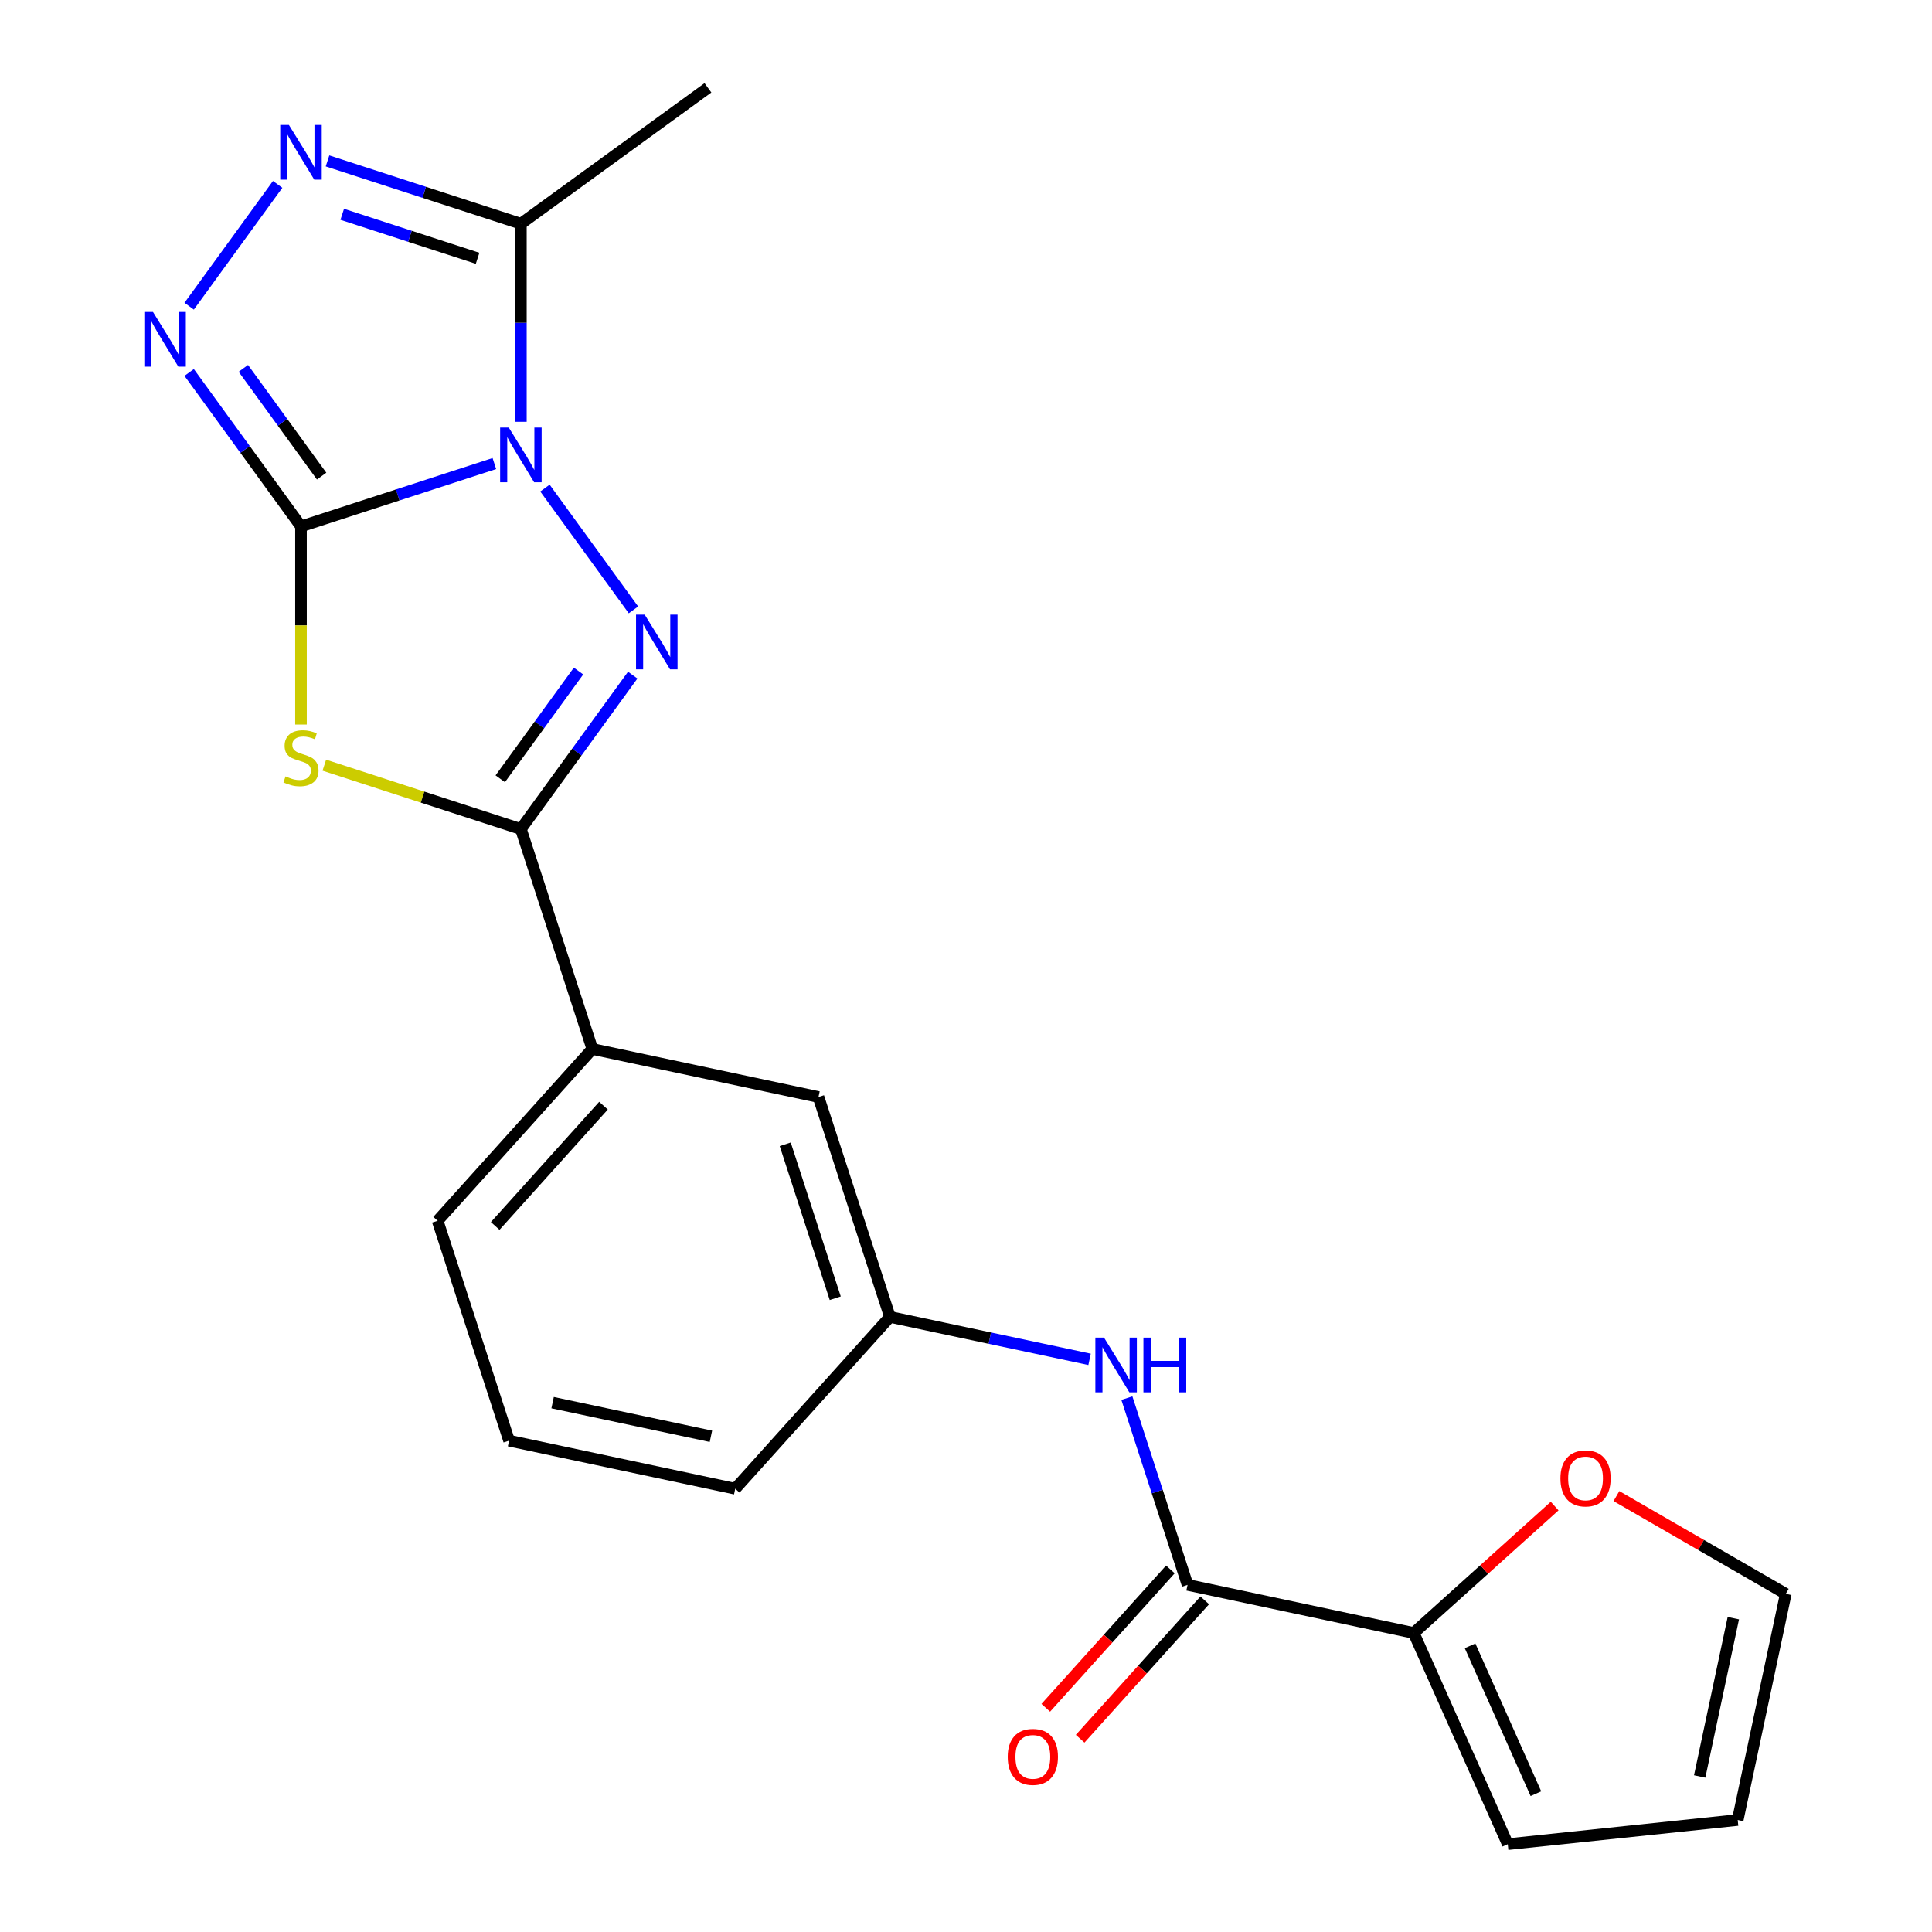 <?xml version='1.0' encoding='iso-8859-1'?>
<svg version='1.1' baseProfile='full'
              xmlns='http://www.w3.org/2000/svg'
                      xmlns:rdkit='http://www.rdkit.org/xml'
                      xmlns:xlink='http://www.w3.org/1999/xlink'
                  xml:space='preserve'
width='1000px' height='1000px' viewBox='0 0 1000 1000'>
<!-- END OF HEADER -->
<rect style='opacity:1.0;fill:#FFFFFF;stroke:none' width='1000' height='1000' x='0' y='0'> </rect>
<path class='bond-0' d='M 255.878,239.936 L 205.834,256.196' style='fill:none;fill-rule:evenodd;stroke:#0000FF;stroke-width:6px;stroke-linecap:butt;stroke-linejoin:miter;stroke-opacity:1' />
<path class='bond-0' d='M 205.834,256.196 L 155.791,272.456' style='fill:none;fill-rule:evenodd;stroke:#000000;stroke-width:6px;stroke-linecap:butt;stroke-linejoin:miter;stroke-opacity:1' />
<path class='bond-1' d='M 282.071,252.626 L 327.877,315.672' style='fill:none;fill-rule:evenodd;stroke:#0000FF;stroke-width:6px;stroke-linecap:butt;stroke-linejoin:miter;stroke-opacity:1' />
<path class='bond-5' d='M 269.609,218.322 L 269.609,167.06' style='fill:none;fill-rule:evenodd;stroke:#0000FF;stroke-width:6px;stroke-linecap:butt;stroke-linejoin:miter;stroke-opacity:1' />
<path class='bond-5' d='M 269.609,167.06 L 269.609,115.798' style='fill:none;fill-rule:evenodd;stroke:#000000;stroke-width:6px;stroke-linecap:butt;stroke-linejoin:miter;stroke-opacity:1' />
<path class='bond-2' d='M 155.791,272.456 L 155.791,323.738' style='fill:none;fill-rule:evenodd;stroke:#000000;stroke-width:6px;stroke-linecap:butt;stroke-linejoin:miter;stroke-opacity:1' />
<path class='bond-2' d='M 155.791,323.738 L 155.791,375.02' style='fill:none;fill-rule:evenodd;stroke:#CCCC00;stroke-width:6px;stroke-linecap:butt;stroke-linejoin:miter;stroke-opacity:1' />
<path class='bond-4' d='M 155.791,272.456 L 126.85,232.622' style='fill:none;fill-rule:evenodd;stroke:#000000;stroke-width:6px;stroke-linecap:butt;stroke-linejoin:miter;stroke-opacity:1' />
<path class='bond-4' d='M 126.85,232.622 L 97.909,192.788' style='fill:none;fill-rule:evenodd;stroke:#0000FF;stroke-width:6px;stroke-linecap:butt;stroke-linejoin:miter;stroke-opacity:1' />
<path class='bond-4' d='M 166.473,246.437 L 146.214,218.553' style='fill:none;fill-rule:evenodd;stroke:#000000;stroke-width:6px;stroke-linecap:butt;stroke-linejoin:miter;stroke-opacity:1' />
<path class='bond-4' d='M 146.214,218.553 L 125.955,190.67' style='fill:none;fill-rule:evenodd;stroke:#0000FF;stroke-width:6px;stroke-linecap:butt;stroke-linejoin:miter;stroke-opacity:1' />
<path class='bond-3' d='M 327.492,349.446 L 298.551,389.28' style='fill:none;fill-rule:evenodd;stroke:#0000FF;stroke-width:6px;stroke-linecap:butt;stroke-linejoin:miter;stroke-opacity:1' />
<path class='bond-3' d='M 298.551,389.28 L 269.609,429.114' style='fill:none;fill-rule:evenodd;stroke:#000000;stroke-width:6px;stroke-linecap:butt;stroke-linejoin:miter;stroke-opacity:1' />
<path class='bond-3' d='M 299.445,347.328 L 279.187,375.211' style='fill:none;fill-rule:evenodd;stroke:#0000FF;stroke-width:6px;stroke-linecap:butt;stroke-linejoin:miter;stroke-opacity:1' />
<path class='bond-3' d='M 279.187,375.211 L 258.928,403.095' style='fill:none;fill-rule:evenodd;stroke:#000000;stroke-width:6px;stroke-linecap:butt;stroke-linejoin:miter;stroke-opacity:1' />
<path class='bond-23' d='M 167.863,396.055 L 218.736,412.584' style='fill:none;fill-rule:evenodd;stroke:#CCCC00;stroke-width:6px;stroke-linecap:butt;stroke-linejoin:miter;stroke-opacity:1' />
<path class='bond-23' d='M 218.736,412.584 L 269.609,429.114' style='fill:none;fill-rule:evenodd;stroke:#000000;stroke-width:6px;stroke-linecap:butt;stroke-linejoin:miter;stroke-opacity:1' />
<path class='bond-10' d='M 269.609,429.114 L 306.591,542.933' style='fill:none;fill-rule:evenodd;stroke:#000000;stroke-width:6px;stroke-linecap:butt;stroke-linejoin:miter;stroke-opacity:1' />
<path class='bond-22' d='M 97.909,158.484 L 143.714,95.438' style='fill:none;fill-rule:evenodd;stroke:#0000FF;stroke-width:6px;stroke-linecap:butt;stroke-linejoin:miter;stroke-opacity:1' />
<path class='bond-6' d='M 269.609,115.798 L 219.566,99.538' style='fill:none;fill-rule:evenodd;stroke:#000000;stroke-width:6px;stroke-linecap:butt;stroke-linejoin:miter;stroke-opacity:1' />
<path class='bond-6' d='M 219.566,99.538 L 169.523,83.278' style='fill:none;fill-rule:evenodd;stroke:#0000FF;stroke-width:6px;stroke-linecap:butt;stroke-linejoin:miter;stroke-opacity:1' />
<path class='bond-6' d='M 247.2,133.684 L 212.17,122.302' style='fill:none;fill-rule:evenodd;stroke:#000000;stroke-width:6px;stroke-linecap:butt;stroke-linejoin:miter;stroke-opacity:1' />
<path class='bond-6' d='M 212.17,122.302 L 177.139,110.92' style='fill:none;fill-rule:evenodd;stroke:#0000FF;stroke-width:6px;stroke-linecap:butt;stroke-linejoin:miter;stroke-opacity:1' />
<path class='bond-18' d='M 269.609,115.798 L 366.429,45.455' style='fill:none;fill-rule:evenodd;stroke:#000000;stroke-width:6px;stroke-linecap:butt;stroke-linejoin:miter;stroke-opacity:1' />
<path class='bond-7' d='M 614.677,820.334 L 598.972,772.001' style='fill:none;fill-rule:evenodd;stroke:#000000;stroke-width:6px;stroke-linecap:butt;stroke-linejoin:miter;stroke-opacity:1' />
<path class='bond-7' d='M 598.972,772.001 L 583.268,723.667' style='fill:none;fill-rule:evenodd;stroke:#0000FF;stroke-width:6px;stroke-linecap:butt;stroke-linejoin:miter;stroke-opacity:1' />
<path class='bond-8' d='M 614.677,820.334 L 731.738,845.216' style='fill:none;fill-rule:evenodd;stroke:#000000;stroke-width:6px;stroke-linecap:butt;stroke-linejoin:miter;stroke-opacity:1' />
<path class='bond-15' d='M 605.783,812.326 L 573.538,848.138' style='fill:none;fill-rule:evenodd;stroke:#000000;stroke-width:6px;stroke-linecap:butt;stroke-linejoin:miter;stroke-opacity:1' />
<path class='bond-15' d='M 573.538,848.138 L 541.292,883.951' style='fill:none;fill-rule:evenodd;stroke:#FF0000;stroke-width:6px;stroke-linecap:butt;stroke-linejoin:miter;stroke-opacity:1' />
<path class='bond-15' d='M 623.57,828.342 L 591.325,864.154' style='fill:none;fill-rule:evenodd;stroke:#000000;stroke-width:6px;stroke-linecap:butt;stroke-linejoin:miter;stroke-opacity:1' />
<path class='bond-15' d='M 591.325,864.154 L 559.079,899.967' style='fill:none;fill-rule:evenodd;stroke:#FF0000;stroke-width:6px;stroke-linecap:butt;stroke-linejoin:miter;stroke-opacity:1' />
<path class='bond-11' d='M 731.738,845.216 L 768.21,812.376' style='fill:none;fill-rule:evenodd;stroke:#000000;stroke-width:6px;stroke-linecap:butt;stroke-linejoin:miter;stroke-opacity:1' />
<path class='bond-11' d='M 768.21,812.376 L 804.682,779.536' style='fill:none;fill-rule:evenodd;stroke:#FF0000;stroke-width:6px;stroke-linecap:butt;stroke-linejoin:miter;stroke-opacity:1' />
<path class='bond-14' d='M 731.738,845.216 L 780.414,954.545' style='fill:none;fill-rule:evenodd;stroke:#000000;stroke-width:6px;stroke-linecap:butt;stroke-linejoin:miter;stroke-opacity:1' />
<path class='bond-14' d='M 760.905,851.88 L 794.979,928.411' style='fill:none;fill-rule:evenodd;stroke:#000000;stroke-width:6px;stroke-linecap:butt;stroke-linejoin:miter;stroke-opacity:1' />
<path class='bond-9' d='M 563.963,703.597 L 512.299,692.615' style='fill:none;fill-rule:evenodd;stroke:#0000FF;stroke-width:6px;stroke-linecap:butt;stroke-linejoin:miter;stroke-opacity:1' />
<path class='bond-9' d='M 512.299,692.615 L 460.634,681.633' style='fill:none;fill-rule:evenodd;stroke:#000000;stroke-width:6px;stroke-linecap:butt;stroke-linejoin:miter;stroke-opacity:1' />
<path class='bond-13' d='M 306.591,542.933 L 423.652,567.815' style='fill:none;fill-rule:evenodd;stroke:#000000;stroke-width:6px;stroke-linecap:butt;stroke-linejoin:miter;stroke-opacity:1' />
<path class='bond-19' d='M 306.591,542.933 L 226.513,631.869' style='fill:none;fill-rule:evenodd;stroke:#000000;stroke-width:6px;stroke-linecap:butt;stroke-linejoin:miter;stroke-opacity:1' />
<path class='bond-19' d='M 312.367,572.289 L 256.312,634.545' style='fill:none;fill-rule:evenodd;stroke:#000000;stroke-width:6px;stroke-linecap:butt;stroke-linejoin:miter;stroke-opacity:1' />
<path class='bond-16' d='M 836.666,774.37 L 880.491,799.673' style='fill:none;fill-rule:evenodd;stroke:#FF0000;stroke-width:6px;stroke-linecap:butt;stroke-linejoin:miter;stroke-opacity:1' />
<path class='bond-16' d='M 880.491,799.673 L 924.317,824.975' style='fill:none;fill-rule:evenodd;stroke:#000000;stroke-width:6px;stroke-linecap:butt;stroke-linejoin:miter;stroke-opacity:1' />
<path class='bond-12' d='M 460.634,681.633 L 423.652,567.815' style='fill:none;fill-rule:evenodd;stroke:#000000;stroke-width:6px;stroke-linecap:butt;stroke-linejoin:miter;stroke-opacity:1' />
<path class='bond-12' d='M 432.323,671.957 L 406.436,592.284' style='fill:none;fill-rule:evenodd;stroke:#000000;stroke-width:6px;stroke-linecap:butt;stroke-linejoin:miter;stroke-opacity:1' />
<path class='bond-24' d='M 460.634,681.633 L 380.555,770.57' style='fill:none;fill-rule:evenodd;stroke:#000000;stroke-width:6px;stroke-linecap:butt;stroke-linejoin:miter;stroke-opacity:1' />
<path class='bond-17' d='M 780.414,954.545 L 899.434,942.036' style='fill:none;fill-rule:evenodd;stroke:#000000;stroke-width:6px;stroke-linecap:butt;stroke-linejoin:miter;stroke-opacity:1' />
<path class='bond-25' d='M 924.317,824.975 L 899.434,942.036' style='fill:none;fill-rule:evenodd;stroke:#000000;stroke-width:6px;stroke-linecap:butt;stroke-linejoin:miter;stroke-opacity:1' />
<path class='bond-25' d='M 897.172,837.558 L 879.755,919.5' style='fill:none;fill-rule:evenodd;stroke:#000000;stroke-width:6px;stroke-linecap:butt;stroke-linejoin:miter;stroke-opacity:1' />
<path class='bond-20' d='M 226.513,631.869 L 263.494,745.688' style='fill:none;fill-rule:evenodd;stroke:#000000;stroke-width:6px;stroke-linecap:butt;stroke-linejoin:miter;stroke-opacity:1' />
<path class='bond-21' d='M 263.494,745.688 L 380.555,770.57' style='fill:none;fill-rule:evenodd;stroke:#000000;stroke-width:6px;stroke-linecap:butt;stroke-linejoin:miter;stroke-opacity:1' />
<path class='bond-21' d='M 286.03,726.008 L 367.973,743.425' style='fill:none;fill-rule:evenodd;stroke:#000000;stroke-width:6px;stroke-linecap:butt;stroke-linejoin:miter;stroke-opacity:1' />
<path  class='atom-0' d='M 263.349 221.314
L 272.629 236.314
Q 273.549 237.794, 275.029 240.474
Q 276.509 243.154, 276.589 243.314
L 276.589 221.314
L 280.349 221.314
L 280.349 249.634
L 276.469 249.634
L 266.509 233.234
Q 265.349 231.314, 264.109 229.114
Q 262.909 226.914, 262.549 226.234
L 262.549 249.634
L 258.869 249.634
L 258.869 221.314
L 263.349 221.314
' fill='#0000FF'/>
<path  class='atom-2' d='M 333.693 318.134
L 342.973 333.134
Q 343.893 334.614, 345.373 337.294
Q 346.853 339.974, 346.933 340.134
L 346.933 318.134
L 350.693 318.134
L 350.693 346.454
L 346.813 346.454
L 336.853 330.054
Q 335.693 328.134, 334.453 325.934
Q 333.253 323.734, 332.893 323.054
L 332.893 346.454
L 329.213 346.454
L 329.213 318.134
L 333.693 318.134
' fill='#0000FF'/>
<path  class='atom-3' d='M 147.791 401.852
Q 148.111 401.972, 149.431 402.532
Q 150.751 403.092, 152.191 403.452
Q 153.671 403.772, 155.111 403.772
Q 157.791 403.772, 159.351 402.492
Q 160.911 401.172, 160.911 398.892
Q 160.911 397.332, 160.111 396.372
Q 159.351 395.412, 158.151 394.892
Q 156.951 394.372, 154.951 393.772
Q 152.431 393.012, 150.911 392.292
Q 149.431 391.572, 148.351 390.052
Q 147.311 388.532, 147.311 385.972
Q 147.311 382.412, 149.711 380.212
Q 152.151 378.012, 156.951 378.012
Q 160.231 378.012, 163.951 379.572
L 163.031 382.652
Q 159.631 381.252, 157.071 381.252
Q 154.311 381.252, 152.791 382.412
Q 151.271 383.532, 151.311 385.492
Q 151.311 387.012, 152.071 387.932
Q 152.871 388.852, 153.991 389.372
Q 155.151 389.892, 157.071 390.492
Q 159.631 391.292, 161.151 392.092
Q 162.671 392.892, 163.751 394.532
Q 164.871 396.132, 164.871 398.892
Q 164.871 402.812, 162.231 404.932
Q 159.631 407.012, 155.271 407.012
Q 152.751 407.012, 150.831 406.452
Q 148.951 405.932, 146.711 405.012
L 147.791 401.852
' fill='#CCCC00'/>
<path  class='atom-5' d='M 79.187 161.476
L 88.467 176.476
Q 89.387 177.956, 90.867 180.636
Q 92.347 183.316, 92.427 183.476
L 92.427 161.476
L 96.187 161.476
L 96.187 189.796
L 92.307 189.796
L 82.347 173.396
Q 81.187 171.476, 79.947 169.276
Q 78.747 167.076, 78.387 166.396
L 78.387 189.796
L 74.707 189.796
L 74.707 161.476
L 79.187 161.476
' fill='#0000FF'/>
<path  class='atom-7' d='M 149.531 64.656
L 158.811 79.656
Q 159.731 81.136, 161.211 83.816
Q 162.691 86.496, 162.771 86.656
L 162.771 64.656
L 166.531 64.656
L 166.531 92.976
L 162.651 92.976
L 152.691 76.576
Q 151.531 74.656, 150.291 72.456
Q 149.091 70.256, 148.731 69.576
L 148.731 92.976
L 145.051 92.976
L 145.051 64.656
L 149.531 64.656
' fill='#0000FF'/>
<path  class='atom-10' d='M 571.435 692.355
L 580.715 707.355
Q 581.635 708.835, 583.115 711.515
Q 584.595 714.195, 584.675 714.355
L 584.675 692.355
L 588.435 692.355
L 588.435 720.675
L 584.555 720.675
L 574.595 704.275
Q 573.435 702.355, 572.195 700.155
Q 570.995 697.955, 570.635 697.275
L 570.635 720.675
L 566.955 720.675
L 566.955 692.355
L 571.435 692.355
' fill='#0000FF'/>
<path  class='atom-10' d='M 591.835 692.355
L 595.675 692.355
L 595.675 704.395
L 610.155 704.395
L 610.155 692.355
L 613.995 692.355
L 613.995 720.675
L 610.155 720.675
L 610.155 707.595
L 595.675 707.595
L 595.675 720.675
L 591.835 720.675
L 591.835 692.355
' fill='#0000FF'/>
<path  class='atom-12' d='M 807.674 765.217
Q 807.674 758.417, 811.034 754.617
Q 814.394 750.817, 820.674 750.817
Q 826.954 750.817, 830.314 754.617
Q 833.674 758.417, 833.674 765.217
Q 833.674 772.097, 830.274 776.017
Q 826.874 779.897, 820.674 779.897
Q 814.434 779.897, 811.034 776.017
Q 807.674 772.137, 807.674 765.217
M 820.674 776.697
Q 824.994 776.697, 827.314 773.817
Q 829.674 770.897, 829.674 765.217
Q 829.674 759.657, 827.314 756.857
Q 824.994 754.017, 820.674 754.017
Q 816.354 754.017, 813.994 756.817
Q 811.674 759.617, 811.674 765.217
Q 811.674 770.937, 813.994 773.817
Q 816.354 776.697, 820.674 776.697
' fill='#FF0000'/>
<path  class='atom-16' d='M 521.598 909.351
Q 521.598 902.551, 524.958 898.751
Q 528.318 894.951, 534.598 894.951
Q 540.878 894.951, 544.238 898.751
Q 547.598 902.551, 547.598 909.351
Q 547.598 916.231, 544.198 920.151
Q 540.798 924.031, 534.598 924.031
Q 528.358 924.031, 524.958 920.151
Q 521.598 916.271, 521.598 909.351
M 534.598 920.831
Q 538.918 920.831, 541.238 917.951
Q 543.598 915.031, 543.598 909.351
Q 543.598 903.791, 541.238 900.991
Q 538.918 898.151, 534.598 898.151
Q 530.278 898.151, 527.918 900.951
Q 525.598 903.751, 525.598 909.351
Q 525.598 915.071, 527.918 917.951
Q 530.278 920.831, 534.598 920.831
' fill='#FF0000'/>
</svg>
